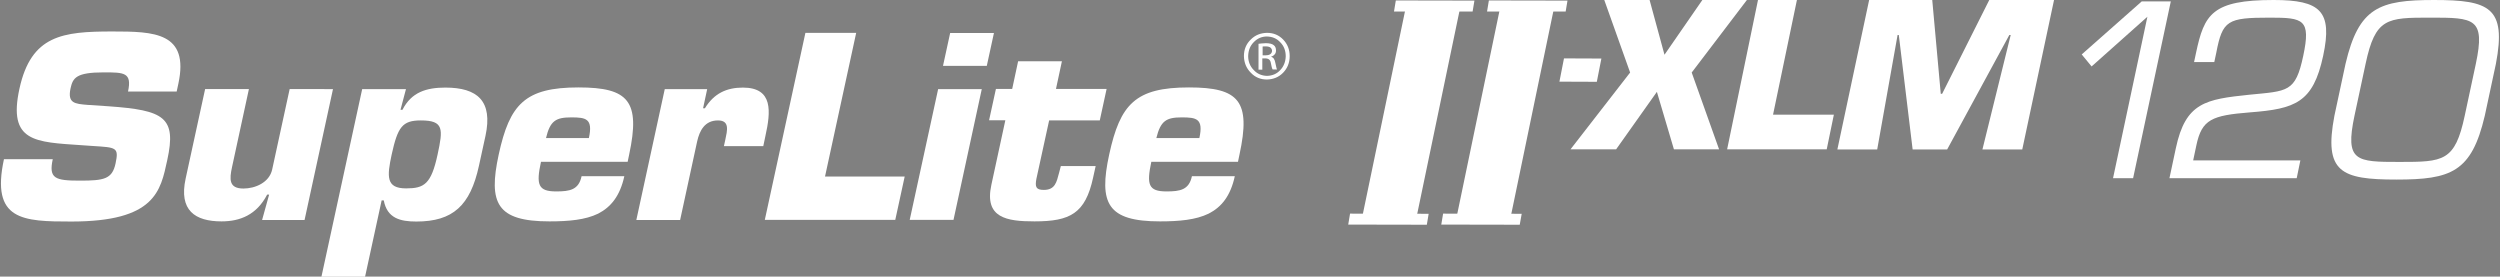 <?xml version="1.0" encoding="utf-8"?>
<!-- Generator: Adobe Illustrator 27.1.1, SVG Export Plug-In . SVG Version: 6.00 Build 0)  -->
<svg version="1.1" id="Layer_1" xmlns="http://www.w3.org/2000/svg" xmlns:xlink="http://www.w3.org/1999/xlink" x="0px" y="0px"
	 viewBox="0 0 1644.2 181.9" style="enable-background:new 0 0 1644.2 181.9;" xml:space="preserve">
<rect x="0" y="0" width="1644.2" height="181.9" fill="#808080" stroke="none"/>
<style type="text/css">
	.st0{fill:#FFFFFF;}
</style>
<g>
	<g>
		<g>
			<path d="M1859.3-639.8c4.4,0,8,1.5,10.8,4.5c2.9,2.9,4.4,6.6,4.4,11.1c-0.1,4.4-1.5,8.1-4.4,11.1c-2.8,3-6.5,4.5-10.9,4.5
				c-4.3,0-7.9-1.6-10.8-4.5c-3-3-4.5-6.6-4.5-11.1c0-4.5,1.6-8.2,4.5-11.1C1851.4-638.2,1855-639.7,1859.3-639.8L1859.3-639.8z
				 M1859.3-637.4c-3.5,0-6.4,1.3-8.8,3.8c-2.4,2.4-3.7,5.5-3.7,9.3c0,3.8,1.3,6.9,3.7,9.3c2.3,2.5,5.3,3.8,8.8,3.8
				c3.6-0.1,6.5-1.4,8.9-3.8c2.4-2.5,3.6-5.5,3.6-9.3c0-3.8-1.2-6.9-3.6-9.4C1865.9-636,1862.9-637.3,1859.3-637.4L1859.3-637.4
				L1859.3-637.4z M1856.3-615.2h-2.6v-17.3c1.3-0.2,3-0.3,4.9-0.4c2.6,0,4.3,0.5,5.3,1.3c1,0.7,1.5,1.9,1.5,3.6
				c0,1.1-0.3,2-0.9,2.7c-0.6,0.7-1.4,1.2-2.3,1.5v0.1c1.5,0.3,2.5,1.7,2.8,4.2c0.5,2.5,0.8,3.9,1.1,4.3h-2.9
				c-0.4-0.6-0.8-2.1-1.2-4.4c-0.3-2.1-1.6-3.1-3.7-3h-2L1856.3-615.2L1856.3-615.2z M1856.3-624.7h2.1c1.2,0,2.2-0.2,3-0.7
				c0.8-0.5,1.2-1.3,1.3-2.3c0-0.8-0.3-1.5-0.9-2.2c-0.7-0.6-1.8-0.9-3.4-0.9c-0.9,0-1.6,0-2.1,0.1V-624.7z"/>
		</g>
	</g>
	<g>
		<g>
			<g>
				<path d="M937.2-590.5c36.8,2.7,45.1,7.4,38.9,36.4c-4.4,20.9-8,41.5-63.6,41.5c-32.2,0-53.4-0.7-44.6-42.1h32.3
					c-2.8,13.1,1.6,14.5,18.2,14.5c15.8,0,21.3-1,23.5-11.6c2.3-11,0.4-10.8-15.2-11.8l-7.3-0.5c-30.7-2.2-48.9-2-41.2-38.2
					c7.7-36.2,28.6-38.6,61.6-38.6c27.6,0,51.1,0.5,43.7,35.4l-1.1,5.2h-32.3c2.8-13-2.6-13-16.1-13c-18.2,0-20.5,3.7-22,10.8
					c-2.2,10.1,2.7,10.5,11.5,11.1L937.2-590.5z"/>
				<path d="M1039-513.6l4.6-17h-1.3c-6.9,13.7-18,18-30.3,18c-17.5,0-28.4-7.4-23.8-29l12.9-60.5h29l-11.2,52.7
					c-1.7,8.1-2.2,14.5,7.5,14.5c7.8,0,17.2-4,19.1-12.8l11.6-54.4h29l-18.8,88.5H1039z"/>
				<path d="M1105.3-602.1h29l-3.7,14h1.3c5.9-12,15.8-15,28.5-15c21.4,0,31.6,9.1,26.6,32.5l-4.3,20.2c-5.7,27-17.3,37.8-41.6,37.8
					c-10.6,0-19.4-2.2-21.6-14.3h-1.3l-11,51.6h-29L1105.3-602.1z M1124.9-557.8c-3.2,14.8-3.9,22.9,9.6,22.9
					c12,0,16.6-2.9,20.9-22.9c3.7-17.2,4.2-23.1-11.1-23.1C1132-580.9,1128.9-576.5,1124.9-557.8z"/>
				<path d="M1279.1-543.1c-2.8,13.3-8.8,20.9-17.3,25.3c-8.5,4.2-19.5,5.2-32.3,5.2c-34.9,0-40.7-12.1-33.7-45.2
					c7.2-34,17.4-45.3,52.9-45.3c33.2,0,41.2,9.3,33.5,45.3l-1,4.9h-57.5c-3.3,15.5-1.9,20,10.1,20c8.9,0,14.9-1,16.8-10.3H1279.1z
					 M1255.6-568.9c2.8-13.1-1.9-14-11.7-14c-10.3,0-14,2.4-16.8,14H1255.6z"/>
				<path d="M1346-567.7c1.3-6.2,3.1-13.1-4.8-13.1c-8.8,0-12.2,6.9-13.8,14.2l-11.3,53.1h-29l18.8-88.5h28.1l-2.8,13h1.2
					c6-10.1,14.4-14,25.2-14c20.2,0,18.4,16.5,15,32.7l-1.5,6.9h-26.1L1346-567.7z"/>
				<path d="M1499.9-561.5l-0.8,3.7c-2.9,13.8-5.8,26.3-19.2,35.9c-13.5,9.4-27.4,9.3-42.1,9.3c-34.4,0-59.1-1.7-49.3-47.9l6.9-32.7
					c8.9-41.8,32.6-47.9,69.7-47.9c34.7,0,50.1,3.5,42.8,41.5l-1,4.9h-34.7l1-4.9c1.2-11.3-6.5-12.1-18-12.1
					c-19.2,0-22.3,5.9-26.2,23.9l-4.2,19.7c-4,18.9-4.7,26.1,15.5,26.1c14,0,20.9-1,24.1-15.8l0.8-3.7L1499.9-561.5L1499.9-561.5z"
					/>
				<path d="M1534.2-513.6h-29l26.8-126.4h29L1534.2-513.6z"/>
				<path d="M1641.7-543.1c-2.8,13.3-8.8,20.9-17.3,25.3c-8.5,4.2-19.5,5.2-32.3,5.2c-34.9,0-40.7-12.1-33.7-45.2
					c7.2-34,17.4-45.3,52.9-45.3c33.2,0,41.2,9.3,33.5,45.3l-1,4.9h-57.5c-3.3,15.5-1.9,20,10.1,20c8.9,0,14.9-1,16.8-10.3H1641.7z
					 M1618.2-568.9c2.8-13.1-1.9-14-11.7-14c-10.3,0-14,2.4-16.8,14H1618.2z"/>
				<path d="M1708.9-526.8h-1c-4.8,12.1-18.3,14.2-28.4,14.2c-20.2,0-31-4.9-26.2-27.5c4.5-21.2,17-27.8,37.9-27.8
					c8.3,0,20.9-0.2,22,9.9h1.3l3-14c1.8-8.3,2.4-13.5-10.3-13.5c-7.2,0-12.2,1.7-13.8,9.6h-29c5.8-27.5,25.8-27.3,46.6-27.3
					c29.7,0,41.3,3.7,34.9,34.2l-11.7,55.3h-29L1708.9-526.8z M1682.4-540.9c-2,9.6,6.2,9.6,10.6,9.6c12.1,0,16.2-1.5,18.1-10.8
					c1.6-7.4-4.7-8.1-14.1-8.1C1689.9-550.2,1684.1-549,1682.4-540.9z"/>
				<path d="M1811.2-567.7c1.3-6.2,3.1-13.1-4.8-13.1c-8.8,0-12.2,6.9-13.8,14.2l-11.3,53.1h-29l18.8-88.5h28.1l-2.8,13h1.2
					c6-10.1,14.4-14,25.2-14c20.2,0,18.4,16.5,15,32.7l-1.5,6.9h-26.1L1811.2-567.7z"/>
				<path d="M1970.8-555.1h18.4l-2.7,12.6h-18.4l-6.1,28.8h-14.3l6.1-28.8h-71.1l3.6-17l80.6-80.5h21.9L1970.8-555.1z M1972.6-630.8
					h-0.3l-75.1,75.7h59.3L1972.6-630.8z"/>
				<path d="M2031.9-589.6h0.3c8.2-10.1,25.5-10.5,36.3-10.5c39.4,0,38.6,18.4,33.4,42.6c-8.4,39.6-17.8,44.8-56,44.8
					c-34,0-44.2-3.5-39.4-34.2l0.5-3h14.5l-0.9,4.2c-4.2,19.7,5.4,20.4,28,20.4c29.7,0,33.1-4.5,39-32.2c5.8-27.1,1.3-30-25.8-30
					c-10.3,0-27.5-2-32.8,11.5h-14.3l13.6-64h85.9l-2.7,12.6h-71.6L2031.9-589.6z"/>
				<path d="M2159.2-566l-2.7,12.6h-44l2.7-12.6H2159.2z"/>
				<path d="M2262.6-513.6h-14.3l12.4-58.1h-74l-12.4,58.1H2160l26.9-126.4h14.3l-11.8,55.6h74l11.8-55.6h14.3L2262.6-513.6z"/>
				<path d="M2299.7-604.3c7.2-33.7,23.3-36.7,54.5-36.7c27.3,0,46.8,1.2,37.9,35.6h-14.3c4-22.1,0-22.9-26.8-22.9
					c-28,0-32.6,3.5-36.3,21.1c-5.1,24.1,6.8,22.1,30.2,22.8c29.6,1.7,45,0.8,37.7,35c-7.6,35.7-24.7,36.9-56.5,36.9
					c-32.2,0-48-3.9-37.6-40.4h14.3c-6.2,27.8-0.9,27.8,25.9,27.8c27,0,34.4,0,39.6-24.8c5.1-24.1-6.5-20-29.2-21.9
					C2314.7-574,2292.6-570.9,2299.7-604.3z"/>
			</g>
		</g>
		<g>
			<path d="M2235.1-489.1h11.6c5.6,0,8.7,2.8,8.7,8.1c0,3.7-2.6,9.3-11.3,9.3h-8.7l-2.6,12h-3.9L2235.1-489.1z M2236.1-475h8.9
				c4.2,0,6.5-2.5,6.5-6c0-3.6-2.2-4.8-4.8-4.8h-8.3L2236.1-475z"/>
			<path d="M2257.2-474.5c0.7-4.7,4.7-6.9,9.2-6.9c4.1,0,7.8,1.1,7.8,5.5c0,1.2-0.4,2.7-0.7,3.9l-1.4,5.8c-0.2,0.9-0.6,2.1-0.6,3
				c0,1,0.4,1.3,1,1.3c0.3,0,0.8-0.2,1.1-0.3l-0.5,2.6c-0.6,0.3-1.5,0.5-2.1,0.5c-1.9,0-3-1.1-2.8-3l-0.1-0.1
				c-1.5,2-3.6,3.1-7.1,3.1c-3.6,0-6.5-1.6-6.5-6c0-6.2,6.1-6.6,10.8-7c3.7-0.3,5.4-0.5,5.4-3.4c0-2.3-2.4-2.8-4.3-2.8
				c-2.7,0-5.3,1.1-5.8,3.8L2257.2-474.5L2257.2-474.5z M2262-462.2c2.7,0,4.7-0.9,6-2.8c1.1-1.6,1.4-3.5,1.9-5.5h-0.1
				c-1.5,0.9-4.3,1.1-6.9,1.5c-2.5,0.3-4.7,1.1-4.7,3.9C2258.1-463.2,2260-462.2,2262-462.2"/>
			<path d="M2285.2-481h4.2l-0.6,3.1h-4.2l-2.6,12.5c0,0.5-0.1,0.9-0.1,1.4c0,1.1,1,1.4,2.1,1.4c0.7,0,1.4-0.2,2-0.4l-0.6,3.2
				c-0.8,0.1-1.6,0.2-2.5,0.2c-2.6,0-4.8-0.7-4.8-3.5c0-0.6,0.1-1.1,0.2-1.8l2.8-13.2h-3.6l0.7-3.1h3.6l1.3-6.3h3.5L2285.2-481z"/>
			<path d="M2292.7-469.2c-0.1,0.6-0.1,1.2-0.1,1.9c0,3.3,2.7,5.2,5.5,5.2c3,0,5.1-1.4,6.1-4.1h3.5c-1.1,4.7-5,7.2-9.6,7.2
				c-7.1,0-9.1-4.9-9.1-8.5c0-8.2,5.1-13.8,11-13.8c6.3,0,9,3.4,9,9.5c0,1.1-0.2,2.2-0.3,2.8L2292.7-469.2L2292.7-469.2z
				 M2305.6-472.4c0.2-3-1.1-6-5-6c-4.1,0-6.4,2.7-7.4,6H2305.6z"/>
			<path d="M2314.8-481h3.4l-0.7,3.2h0.1c1.8-2.4,4.7-3.7,7.6-3.7c4,0,5.9,1.7,5.9,5.5c0,0.9-0.2,2.5-0.6,4.2l-2.6,12.2h-3.5
				l2.7-12.5c0.2-0.8,0.5-2.6,0.5-3.3c0-2-1.7-3-3.7-3c-1.9,0-4,1.1-5.3,2.5c-1.2,1.1-1.9,2.8-2.4,4.5l-2.5,11.8h-3.5L2314.8-481z"
				/>
			<path d="M2342.2-481h4.2l-0.7,3.1h-4.3l-2.6,12.5c0,0.5-0.1,0.9-0.1,1.4c0,1.1,1,1.4,2.1,1.4c0.7,0,1.4-0.2,2-0.4l-0.6,3.2
				c-0.8,0.1-1.6,0.2-2.5,0.2c-2.6,0-4.8-0.7-4.8-3.5c0-0.6,0.1-1.1,0.2-1.8l2.8-13.2h-3.6l0.7-3.1h3.6l1.3-6.3h3.5L2342.2-481z"/>
			<path d="M2350.8-469.2c-0.1,0.6-0.1,1.2-0.1,1.9c0,3.3,2.7,5.2,5.5,5.2c3.1,0,5.2-1.4,6.1-4.1h3.5c-1.1,4.7-5,7.2-9.7,7.2
				c-7.1,0-9-4.9-9-8.5c0-8.2,5.1-13.8,11-13.8c6.2,0,9,3.4,9,9.5c0,1.1-0.2,2.2-0.3,2.8L2350.8-469.2L2350.8-469.2z M2363.7-472.4
				c0.2-3-1.1-6-5-6c-4.1,0-6.4,2.7-7.4,6H2363.7z"/>
			<path d="M2388.1-459.6h-3.3l0.8-3h-0.1c-2.1,2.8-4.2,3.5-7.1,3.5c-5.4,0-8.4-3.5-8.4-8.7c0-6.5,4.4-13.6,11.8-13.6
				c2.6,0,5.8,0.9,6.6,3.8h0.1l2.3-11.4h3.4L2388.1-459.6z M2379-462.2c5.3,0,8.3-6.1,8.3-10.6c0-3.2-1.9-5.5-5.4-5.5
				c-5.6,0-8.4,5.8-8.4,10.5C2373.5-464.4,2375.1-462.2,2379-462.2"/>
		</g>
	</g>
</g>
<g>
	<g>
		<polygon class="st0" points="930.9,146.3 895.2,146.1 924.7,4.2 960.4,4.7 		"/>
		<polygon class="st0" points="1112.6,47.7 1130.6,98.2 1100.9,98.2 1089.7,60.4 1062.9,98.2 1032.9,98.2 1072.1,47.7 1055.1,0 
			1084.9,0 1094.7,36 1119.6,0 1148.9,0 		"/>
		<polygon class="st0" points="1166.1,75.4 1206.1,75.4 1201.4,98.2 1135.9,98.2 1156.2,0 1181.8,0 		"/>
		<path class="st0" d="M71.4,69.9c36.6,2.6,44.8,7.2,38.6,35.4c-4.4,20.3-7.9,40.4-63.1,40.4c-31.9,0-53-0.7-44.3-41h32.1
			c-2.8,12.8,1.6,14.1,18,14.1c15.7,0,21.1-1,23.3-11.3c2.3-10.7,0.4-10.5-15.1-11.5l-7.2-0.5c-30.5-2.1-48.6-2-40.9-37.2
			c7.7-35.2,28.4-37.6,61.1-37.6c27.4,0,50.7,0.5,43.4,34.4l-1.1,5.1H84.2c2.7-12.6-2.6-12.6-16-12.6c-18.1,0-20.3,3.6-21.8,10.5
			c-2.1,9.8,2.7,10.2,11.4,10.9L71.4,69.9z"/>
		<path class="st0" d="M172.4,144.6l4.6-16.6h-1.3c-6.9,13.3-17.8,17.6-30,17.6c-17.4,0-28.2-7.2-23.6-28.2l12.8-58.8h28.8
			l-11.1,51.3c-1.7,7.9-2.2,14.1,7.5,14.1c7.7,0,17-3.9,18.9-12.5l11.5-52.9H219l-18.7,86.1H172.4z"/>
		<path class="st0" d="M238.2,58.6h28.8l-3.6,13.6h1.3c5.9-11.6,15.7-14.6,28.2-14.6c21.2,0,31.3,8.9,26.4,31.7l-4.3,19.7
			c-5.7,26.2-17.1,36.7-41.2,36.7c-10.5,0-19.2-2.1-21.4-13.9h-1.4l-10.9,50.2h-28.7L238.2,58.6z M257.6,101.6
			c-3.1,14.5-3.8,22.3,9.5,22.3c11.9,0,16.5-2.8,20.7-22.3c3.6-16.7,4.2-22.4-11-22.4C264.6,79.2,261.6,83.5,257.6,101.6"/>
		<path class="st0" d="M410.6,115.9c-2.8,12.9-8.8,20.3-17.2,24.6c-8.4,4.1-19.3,5.1-32,5.1c-34.6,0-40.4-11.8-33.4-44
			c7.2-33.1,17.3-44.1,52.5-44.1c32.9,0,40.8,9,33.3,44.1l-1,4.8h-57c-3.3,15.1-1.9,19.5,10,19.5c8.9,0,14.8-1,16.7-10H410.6z
			 M387.3,90.8c2.8-12.8-1.9-13.6-11.6-13.6c-10.2,0-13.9,2.3-16.6,13.6H387.3z"/>
		<path class="st0" d="M477,92c1.3-6.1,3.1-12.8-4.8-12.8c-8.7,0-12.1,6.7-13.7,13.8l-11.2,51.7h-28.8l18.7-86.1h27.9l-2.7,12.6h1.2
			c6-9.8,14.3-13.6,25-13.6c20.1,0,18.3,16,14.8,31.8l-1.4,6.7h-25.9L477,92z"/>
		<polygon class="st0" points="542.6,116.1 595,116.1 588.8,144.6 503,144.6 529.7,21.6 563.1,21.6 		"/>
		<path class="st0" d="M627.1,144.6h-28.8L617,58.6h28.7L627.1,144.6z M649,43.3h-28.8l4.7-21.6h28.8L649,43.3z"/>
		<path class="st0" d="M723.3,79.2H690l-8.4,38.5c-0.9,5.1-0.4,7.2,4.9,7.2c7.5,0,8.4-5.2,10-11.1l1.2-4.6h22.9l-1.7,7.7
			c-5.1,23.5-15.1,28.7-38.5,28.7c-18.4,0-33.1-2.3-28.4-24l9.2-42.5h-10.7l4.5-20.6h10.7l3.9-18.2h28.8l-3.9,18.2h33.3L723.3,79.2z
			"/>
		<path class="st0" d="M812.1,115.9c-2.8,12.9-8.7,20.3-17.2,24.6c-8.4,4.1-19.3,5.1-32,5.1c-34.6,0-40.4-11.8-33.4-44
			c7.2-33.1,17.2-44.1,52.5-44.1c32.9,0,40.8,9,33.2,44.1l-1,4.8h-57c-3.2,15.1-1.9,19.5,10,19.5c8.9,0,14.8-1,16.7-10H812.1z
			 M788.8,90.8c2.8-12.8-1.9-13.6-11.6-13.6c-10.2,0-13.9,2.3-16.7,13.6H788.8z"/>
		<polygon class="st0" points="968.5,7.6 916.8,7.6 918,0.3 969.7,0.4 		"/>
		<polygon class="st0" points="938.4,147.8 886.7,147.7 887.9,140.5 939.6,140.6 		"/>
		<polygon class="st0" points="992.7,146.7 957.2,146.5 986.6,5.1 1022,5.5 		"/>
		<polygon class="st0" points="1029.7,7.6 978,7.6 979.2,0.3 1030.9,0.4 		"/>
		<polygon class="st0" points="999.5,147.8 947.9,147.7 949.1,140.5 1000.8,140.6 		"/>
		<polygon class="st0" points="1050.2,53.8 1025.6,53.7 1028.6,38.4 1053.2,38.5 		"/>
	</g>
	<g>
		<path class="st0" d="M833.3,21.6c4.3,0,7.8,1.5,10.6,4.4c2.8,2.9,4.3,6.5,4.3,10.9c0,4.4-1.5,8-4.3,10.9
			c-2.8,2.9-6.4,4.4-10.7,4.5c-4.2,0-7.8-1.5-10.6-4.5c-2.9-2.9-4.4-6.5-4.5-10.9c0-4.4,1.5-8,4.5-10.9
			C825.5,23.1,829,21.7,833.3,21.6L833.3,21.6z M833.2,24c-3.4,0-6.3,1.3-8.6,3.7c-2.4,2.4-3.6,5.4-3.7,9.2c0,3.7,1.3,6.8,3.7,9.2
			c2.3,2.5,5.2,3.7,8.7,3.8c3.5-0.1,6.4-1.3,8.7-3.8c2.3-2.4,3.5-5.5,3.6-9.1c0-3.7-1.2-6.8-3.6-9.2C839.7,25.3,836.8,24.1,833.2,24
			L833.2,24z M830.3,45.8h-2.6v-17c1.3-0.2,2.9-0.3,4.8-0.4c2.5,0,4.3,0.5,5.2,1.3c1,0.7,1.5,1.9,1.5,3.5c0,1.1-0.3,2-0.9,2.6
			c-0.6,0.7-1.4,1.2-2.3,1.5v0.1c1.5,0.3,2.4,1.7,2.8,4.1c0.5,2.4,0.8,3.8,1.1,4.2h-2.9c-0.4-0.6-0.8-2-1.2-4.3c-0.3-2-1.5-3-3.7-3
			h-1.9V45.8z M830.3,36.4h2c1.2,0,2.2-0.2,3-0.7c0.8-0.5,1.2-1.2,1.3-2.2c0-0.8-0.3-1.5-0.9-2.1c-0.7-0.6-1.8-0.9-3.3-0.9
			c-0.9,0-1.6,0-2,0.1V36.4z"/>
	</g>
	<g>
		<g>
			<path class="st0" d="M1234.6,98.3h-26.2L1229.3,0h41.5l5.6,61.7h0.9L1308.3,0h42.6L1330,98.3h-26.2l18.6-75.3h-0.9l-40.9,75.3
				h-22.7l-9.1-75.3h-0.8L1234.6,98.3z"/>
		</g>
	</g>
	<g>
		<g>
			<path class="st0" d="M1402.9,117.2h-13.2L1412.3,11l-36.7,32.7l-6.5-7.9l39.5-34.9h19.1L1402.9,117.2z"/>
		</g>
		<g>
			<path class="st0" d="M1510.5,117.2h-83.7l4.2-19.7c6.4-30.2,19.7-32.2,48.3-35.2c25.2-2.5,30.4-1.4,35.5-25.6
				c5.1-24,0.1-25.1-21.9-25.1c-27.9,0-31.2,1.7-35.3,23.1l-1.3,6.1H1443l1.3-6.1c5.4-25.4,10.6-34.7,51-34.7
				c30.8,0,38.9,7.3,32.6,36.7c-6.6,30.8-18.3,34.9-48.1,37.2c-25.1,2-31.7,4.6-35.3,21.7l-2.1,9.9h70.5L1510.5,117.2z"/>
		</g>
		<g>
			<path class="st0" d="M1535.3,76.1l7.3-34.1c8.7-37.2,22.3-42,58.2-42c36.3,0,47.8,4.8,40.7,42l-7.3,34.1
				c-8.7,37.2-22.3,42-58.2,42C1539.7,118.1,1528.2,113.3,1535.3,76.1z M1555.8,42l-7.3,34.1c-6.4,30.2,1.1,30.4,29.6,30.4
				c28.8,0,36.5-0.2,42.9-30.4l7.3-34.1c6.4-30.2-1.1-30.4-30-30.4C1569.8,11.6,1562.2,11.8,1555.8,42z"/>
		</g>
	</g>
</g>
</svg>
